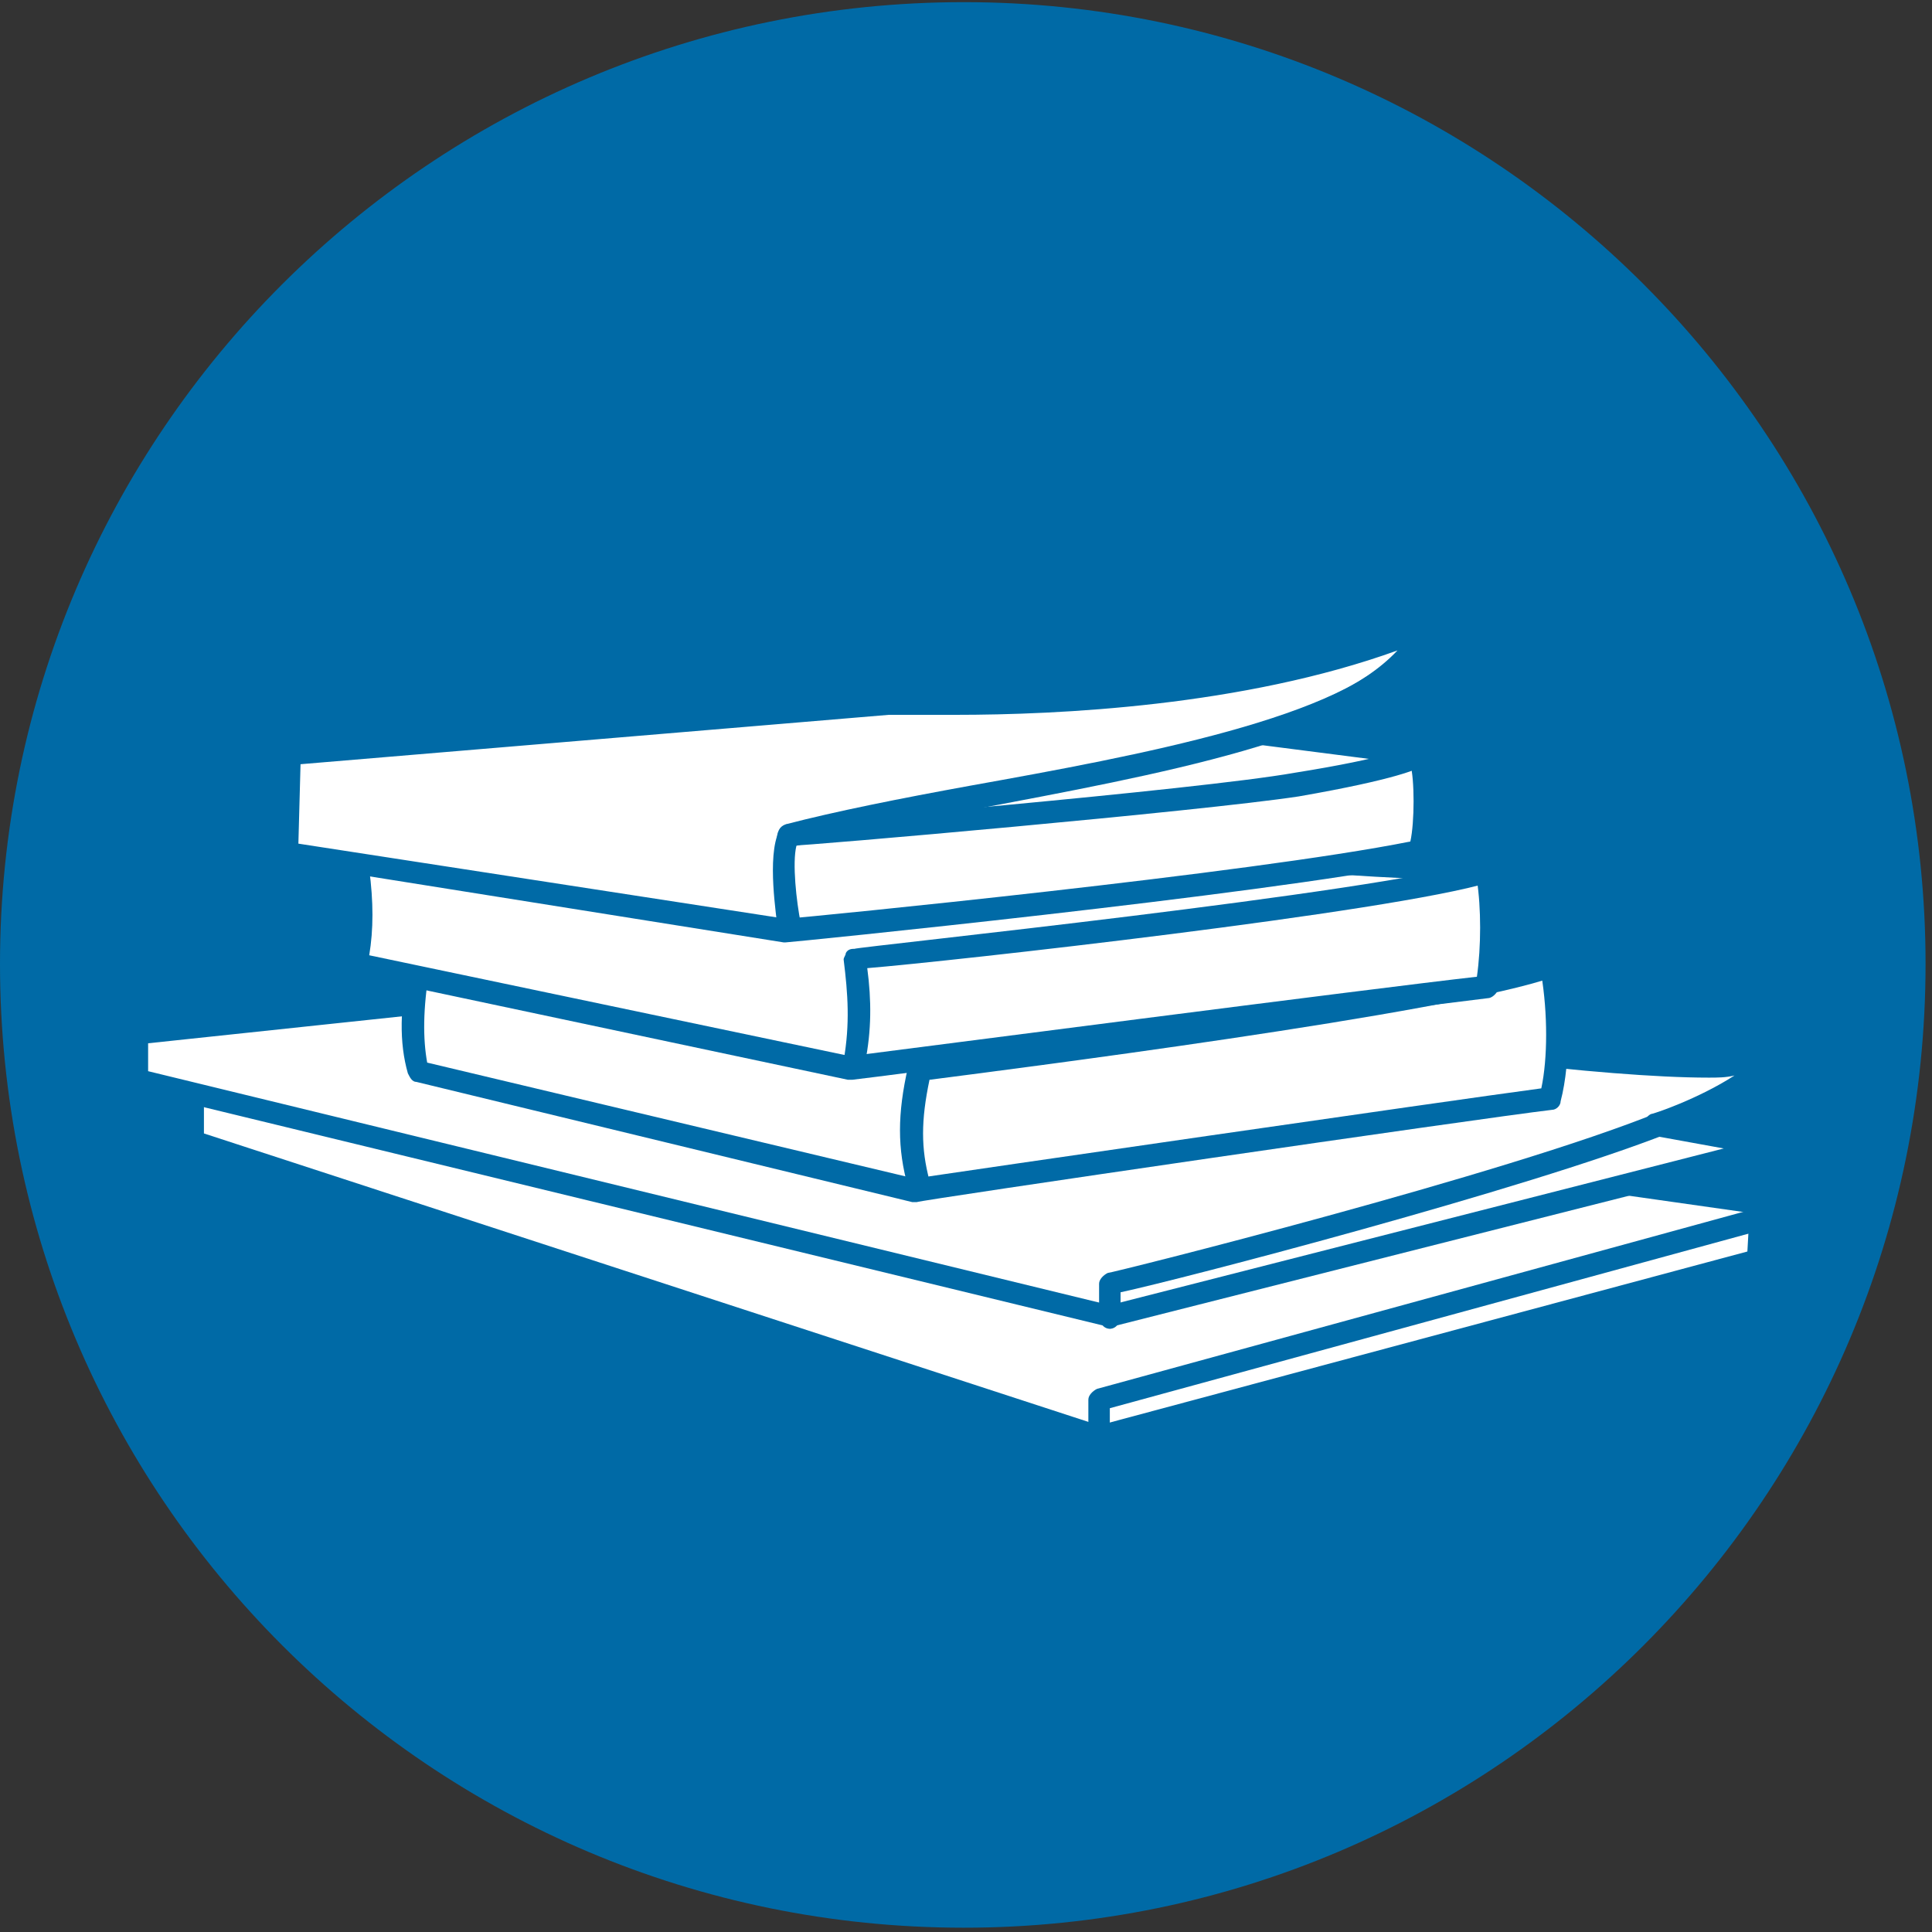 <?xml version="1.0" encoding="utf-8"?><svg xmlns="http://www.w3.org/2000/svg" xmlns:xlink="http://www.w3.org/1999/xlink" xmlns:sketch="http://www.bohemiancoding.com/sketch/ns" width="90px" height="90px" viewBox="0 0 90 90" version="1.1"><rect x="0" y="0" width="90" height="90" fill="#333333" stroke="none"/><style>.style0{fill:	none;fill-rule:	evenodd;}.style1{fill:	#006AA6;}.style2{fill:	#FFFFFF;}</style><!-- Generator: Sketch 3.2 (9964) - http://www.bohemiancoding.com/sketch --><title>Lukeminen</title><desc>Created with Sketch.</desc><defs/><g sketch:type="MSPage" class="style0"><g sketch:type="MSArtboardGroup" transform="translate(-518, -202)"><g sketch:type="MSLayerGroup"><g transform="translate(0, 115)" sketch:type="MSShapeGroup"><g><path d="M562.9 176.8 C587.6 176.8 607.7 156.7 607.7 131.9 C607.7 107.2 587.6 87.1 562.9 87.1 C538.1 87.1 518 107.2 518 131.9 C518 156.7 538.1 176.8 562.9 176.8 " class="style1"/><path d="M527 140.2 L569.2 153.9 L599.9 145.7 L600 143 L558.8 137.2 L527 138 L527 140.2 " class="style2"/><path d="M569.2 154.5 C569.1 154.5 569 154.5 569 154.4 L526.8 140.6 C526.6 140.6 526.4 140.4 526.4 140.1 L526.5 138 C526.5 137.7 526.7 137.5 527 137.5 L558.8 136.6 C558.8 136.6 558.8 136.6 558.8 136.6 L600.1 142.5 C600.3 142.5 600.5 142.7 600.5 143 L600.5 145.7 C600.5 146 600.3 146.2 600.1 146.2 L569.3 154.4 C569.2 154.5 569.2 154.5 569.2 154.5 L569.2 154.5 ZM527.5 139.8 L569.2 153.4 L599.4 145.3 L599.5 143.5 L558.7 137.7 L527.5 138.5 L527.5 139.8 L527.5 139.8 Z" class="style1"/><path d="M569.2 154.1 L569.2 154.1 C568.9 154.1 568.7 153.8 568.7 153.5 L568.7 152.2 C568.7 152 568.9 151.8 569.1 151.7 L599.4 143.4 C599.7 143.3 600 143.4 600 143.7 C600.1 144 599.9 144.3 599.7 144.4 L569.7 152.6 L569.7 153.5 C569.7 153.8 569.5 154.1 569.2 154.1 " class="style1"/><path d="M524.3 137.3 L569.6 148.3 L600.8 140.4 L595.1 139.4 C595.1 139.4 599.2 138 600.7 136.3 C596.1 138.2 558.7 131.5 558.7 131.5 L524.3 135.1 L524.3 137.3 " class="style2"/><path d="M569.7 148.9 C569.7 148.9 569.6 148.8 569.6 148.8 L524.3 137.8 C524.1 137.7 523.9 137.5 523.9 137.3 L523.9 135.1 C523.9 134.9 524.1 134.7 524.4 134.6 L558.8 131 C558.8 131 558.9 131 558.9 131 C559.2 131 587.6 136.1 597.6 136.1 C599.4 136.1 600.2 136 600.5 135.8 C600.7 135.7 601 135.8 601.1 136 C601.3 136.2 601.3 136.5 601.1 136.7 C600.2 137.7 598.4 138.6 597 139.2 L601 139.9 C601.2 139.9 601.4 140.1 601.4 140.3 C601.4 140.6 601.2 140.8 601 140.9 L569.8 148.8 C569.8 148.8 569.7 148.9 569.7 148.9 L569.7 148.9 ZM524.9 136.9 L569.7 147.8 L598.3 140.5 L595 139.9 C594.8 139.9 594.6 139.7 594.6 139.5 C594.6 139.2 594.7 139 594.9 138.9 C595 138.9 597.1 138.2 598.8 137.1 C598.4 137.2 598 137.2 597.6 137.2 C587.7 137.2 560.4 132.3 558.8 132 L524.9 135.6 L524.9 136.9 L524.9 136.9 Z" class="style1"/><path d="M569.7 148.9 L569.7 148.9 C569.4 148.9 569.2 148.6 569.2 148.3 L569.2 146.8 C569.2 146.6 569.4 146.4 569.6 146.3 C569.8 146.3 588.2 141.7 595.3 138.8 C595.6 138.7 595.9 138.8 596 139.1 C596.1 139.4 596 139.7 595.7 139.8 C589.1 142.4 573 146.6 570.2 147.2 L570.2 148.3 C570.2 148.6 570 148.9 569.7 148.9 " class="style1"/><path d="M590.2 138.2 C586.8 138.6 560.6 142.5 560.6 142.5 L537.5 136.9 C537.1 135.4 537.2 133.6 537.6 131.8 L565.6 129.9 C565.6 129.9 585.2 132.1 590.2 131.9 C590.6 133.8 590.6 136.5 590.2 138.2 " class="style2"/><path d="M560.6 143 C560.5 143 560.5 143 560.5 143 L537.4 137.4 C537.2 137.4 537.1 137.2 537 137 C536.6 135.6 536.6 133.9 537.1 131.7 C537.1 131.4 537.3 131.2 537.6 131.2 L565.5 129.4 C565.6 129.4 565.6 129.4 565.6 129.4 C565.8 129.4 585.3 131.6 590.2 131.4 C590.5 131.3 590.7 131.5 590.8 131.8 C591.1 133.6 591.2 136.4 590.7 138.3 C590.7 138.5 590.5 138.7 590.3 138.7 C586.9 139.1 560.9 142.9 560.7 143 C560.6 143 560.6 143 560.6 143 L560.6 143 ZM537.9 136.5 L560.6 141.9 C562.6 141.6 585.3 138.3 589.8 137.7 C590.1 136.3 590.1 134.2 589.8 132.4 C589.7 132.4 589.5 132.4 589.4 132.4 C583.5 132.4 566.6 130.5 565.6 130.4 L538 132.2 C537.7 134 537.7 135.4 537.9 136.5 L537.9 136.5 Z" class="style1"/><path d="M560.8 142.7 C560.5 142.7 560.3 142.5 560.3 142.3 C559.8 140.5 559.8 138.9 560.3 136.7 C560.4 136.5 560.6 136.4 560.8 136.3 C561 136.3 585.2 133.3 590.1 131.5 C590.3 131.4 590.6 131.6 590.7 131.8 C590.8 132.1 590.7 132.4 590.4 132.5 C585.7 134.2 564.4 136.9 561.3 137.3 C560.9 139.2 560.9 140.5 561.3 142 C561.4 142.3 561.2 142.6 560.9 142.7 C560.9 142.7 560.8 142.7 560.8 142.7 " class="style1"/><path d="M587.2 133 C583.8 133.3 557.6 136.8 557.6 136.8 L534.5 131.9 C534.9 130.4 534.9 128.8 534.6 127 L562.6 125.7 C562.6 125.7 582.2 127.7 587.3 127.5 C587.5 128.9 587.6 131.2 587.2 133 " class="style2"/><path d="M557.6 137.3 C557.6 137.3 557.5 137.3 557.5 137.3 L534.4 132.4 C534.3 132.3 534.2 132.3 534.1 132.1 C534 132 534 131.9 534 131.7 C534.4 130.4 534.4 128.9 534.1 127.1 C534.1 127 534.1 126.8 534.2 126.7 C534.3 126.6 534.4 126.5 534.6 126.5 L562.6 125.2 C562.6 125.2 562.6 125.2 562.6 125.2 C562.8 125.2 582.3 127.1 587.2 126.9 C587.5 126.9 587.7 127.1 587.8 127.4 C588.1 129 588.1 131.3 587.8 133.1 C587.7 133.3 587.5 133.5 587.3 133.5 C583.9 133.9 557.9 137.3 557.7 137.3 C557.6 137.3 557.6 137.3 557.6 137.3 L557.6 137.3 ZM535.2 131.5 L557.6 136.2 C559.2 136 582.3 133 586.8 132.5 C587 131.1 587 129.3 586.8 128 C586.7 128 586.5 128 586.4 128 C580.5 128 563.5 126.3 562.6 126.2 L535.2 127.5 C535.4 129 535.4 130.3 535.2 131.5 L535.2 131.5 Z" class="style1"/><path d="M557.8 137 C557.8 137 557.7 137 557.7 137 C557.4 136.9 557.2 136.6 557.3 136.4 C557.6 134.7 557.5 133.3 557.3 131.7 C557.3 131.6 557.4 131.5 557.4 131.4 C557.5 131.2 557.7 131.2 557.8 131.2 C558 131.1 582.2 128.6 587.1 127.1 C587.4 127 587.7 127.2 587.8 127.4 C587.9 127.7 587.7 128 587.4 128.1 C582.8 129.5 562.1 131.8 558.4 132.1 C558.6 133.6 558.6 135 558.3 136.5 C558.3 136.8 558 137 557.8 137 " class="style1"/><path d="M584.1 126.7 C576.6 128.2 554.5 130.4 554.5 130.4 L531.4 126.7 L531.4 122.1 L559.4 119.7 C559.4 119.7 574.3 120.6 584.6 116.2 C582.9 119.1 579.7 120.2 576.7 121.2 L584.1 122.2 C584.4 122.2 584.5 125.6 584.1 126.7 " class="style2"/><path d="M554.5 130.9 C554.5 130.9 554.5 130.9 554.5 130.9 L531.3 127.2 C531.1 127.2 530.9 127 530.9 126.7 L530.9 122.1 C530.9 121.8 531.1 121.6 531.4 121.6 L559.3 119.2 C559.4 119.2 559.4 119.2 559.4 119.2 C559.4 119.2 560.6 119.3 562.5 119.3 C567.6 119.3 577.2 118.8 584.4 115.7 C584.6 115.6 584.8 115.7 585 115.8 C585.1 116 585.2 116.3 585.1 116.4 C583.7 118.8 581.3 120.1 579 121 L584.1 121.6 C584.3 121.7 584.5 121.7 584.6 121.9 C585 122.5 585 125.9 584.6 126.9 C584.6 127 584.4 127.2 584.2 127.2 C576.7 128.7 554.8 130.9 554.6 130.9 C554.6 130.9 554.6 130.9 554.5 130.9 L554.5 130.9 ZM531.9 126.3 L554.6 129.8 C555.9 129.7 576.2 127.7 583.7 126.2 C583.9 125.3 583.9 123.3 583.7 122.6 L576.7 121.7 C576.4 121.7 576.2 121.5 576.2 121.3 C576.2 121 576.3 120.8 576.6 120.7 C578.8 120 581.4 119.1 583.1 117.3 C575.9 119.9 567.3 120.3 562.5 120.3 C560.7 120.3 559.6 120.3 559.4 120.3 L532 122.6 L531.9 126.3 L531.9 126.3 Z" class="style1"/><path d="M554.7 130.6 C554.5 130.6 554.3 130.4 554.2 130.1 C554.2 129.8 553.7 126.9 554.3 125.7 C554.3 125.6 554.4 125.5 554.6 125.4 C556.9 124.8 559.9 124.2 563.2 123.6 C571 122.2 580.8 120.4 583.3 117.1 C583.4 116.8 583.8 116.8 584 116.9 C584.2 117.1 584.3 117.4 584.1 117.7 C581.4 121.4 571.8 123.1 563.4 124.7 C560.3 125.2 557.3 125.8 555.1 126.4 C554.9 127.2 555.1 129 555.3 130 C555.3 130.3 555.1 130.5 554.8 130.6 C554.8 130.6 554.8 130.6 554.7 130.6 " class="style1"/><path d="M584 122.3 C584 122.3 583 122.8 578.4 123.6 C573.8 124.3 554.7 125.9 554.7 125.9 " class="style2"/><path d="M554.7 126.4 C554.5 126.4 554.2 126.2 554.2 126 C554.2 125.7 554.4 125.4 554.7 125.4 C554.9 125.4 573.8 123.8 578.3 123 C582.7 122.3 583.7 121.8 583.7 121.8 C584 121.7 584.3 121.8 584.4 122 C584.6 122.3 584.5 122.6 584.2 122.7 C584.1 122.8 583.1 123.3 578.5 124.1 C573.9 124.8 555.6 126.4 554.8 126.4 C554.8 126.4 554.7 126.4 554.7 126.4 " class="style1"/></g></g></g></g></g></svg>